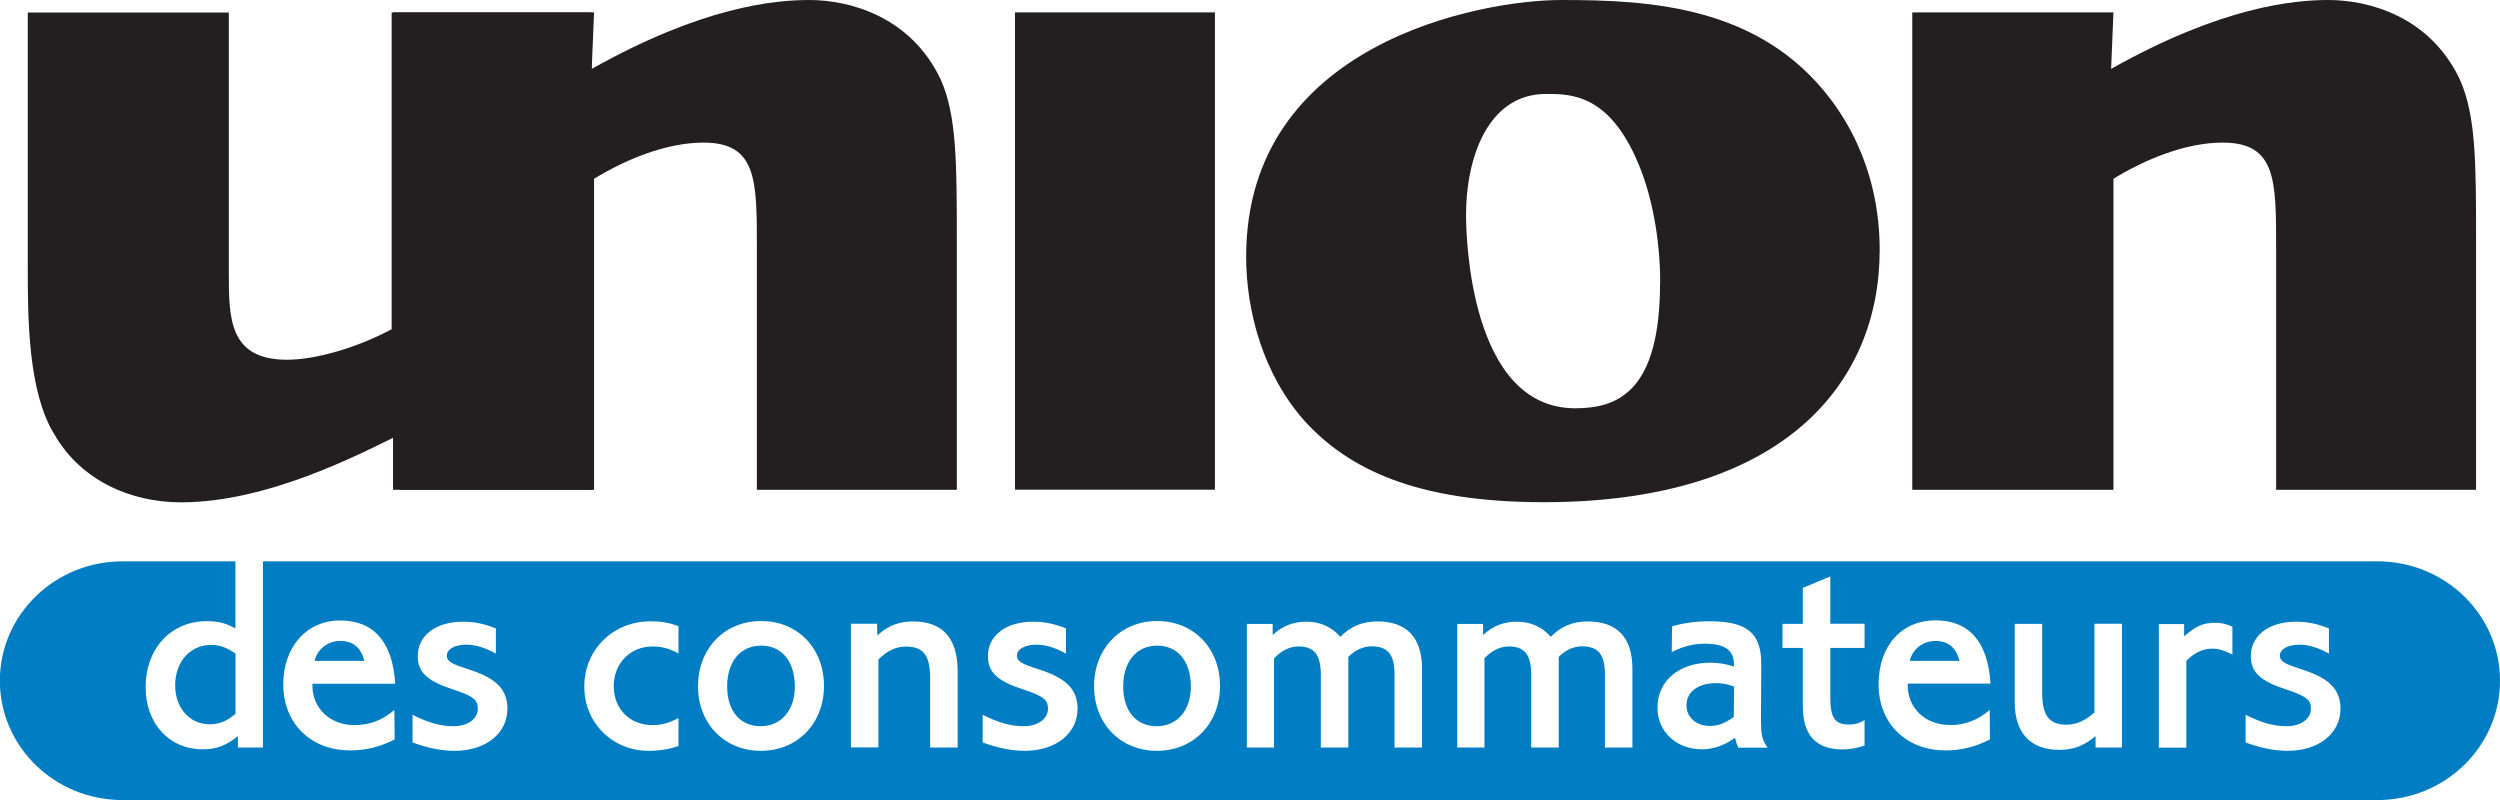 <?xml version="1.0" encoding="UTF-8"?>
<svg xmlns="http://www.w3.org/2000/svg" viewBox="0 0 181.8 58.18">
  <defs>
    <style>
      .cls-1 {
        fill: #007dc3;
      }

      .cls-1, .cls-2 {
        stroke-width: 0px;
      }

      .cls-2 {
        fill: #231f20;
      }

      .cls-3 {
        isolation: isolate;
      }
    </style>
  </defs>
  <g id="Layer_1_Image" data-name="Layer 1 Image" class="cls-3">
    <g>
      <path class="cls-2" d="M43.01.91v34.71h-13.95l.17-4.11c-3.13,1.56-9.8,5.02-16.06,5.02-3.63,0-7.27-1.56-9.21-4.93-1.94-3.13-1.94-8.56-1.94-12.17V.91h14.62v18.92c0,3.29,0,6.33,4.23,6.33,2.11,0,5.16-.9,7.61-2.22V.91h14.54Z"/>
      <path class="cls-2" d="M69.58,35.62h-14.54v-17.6c0-4.94,0-7.65-3.89-7.65-2.7,0-5.66,1.23-7.95,2.63v22.62h-14.62V.9h14.62l-.17,4.11C51.07.49,56.31,0,58.85,0c2.87,0,7.35,1.15,9.55,5.76,1.18,2.63,1.18,6.09,1.18,11.93v17.93Z"/>
      <rect class="cls-2" x="73.81" y=".9" width="14.54" height="34.71"/>
      <path class="cls-2" d="M113.53,0c-5.83,0-22.91,3.12-22.91,18.67,0,3.86,1.19,8.55,4.31,12.01,3.12,3.37,7.94,5.84,17.33,5.84,17.33,0,24.43-8.55,24.43-18.34,0-2.22-.34-6.66-3.55-10.94C127.99.41,119.96,0,113.53,0h0ZM120.72,20.56c0,7.98-3.13,9.13-6.17,9.13-7.69,0-7.94-12.58-7.94-14.06,0-4.03,1.52-8.8,5.83-8.8,1.77,0,4.57,0,6.68,5.02,1.02,2.38,1.61,5.59,1.61,8.72h0Z"/>
      <path class="cls-2" d="M180.06,35.62h-14.54v-17.6c0-4.94,0-7.65-3.89-7.65-2.7,0-5.66,1.23-7.94,2.63v22.62h-14.63V.9h14.63l-.17,4.11C161.55.49,166.79,0,169.32,0c2.87,0,7.36,1.15,9.55,5.76,1.19,2.63,1.19,6.09,1.19,11.93v17.93Z"/>
      <g>
        <path class="cls-1" d="M122.64,51.29c0,.87.71,1.5,1.7,1.5.59,0,1.07-.18,1.74-.65l.02-2.22c-.55-.18-.83-.24-1.32-.24-1.29,0-2.14.63-2.14,1.61Z"/>
        <path class="cls-1" d="M140.74,46.61c-.91,0-1.68.61-1.86,1.45h3.62c-.26-.98-.83-1.45-1.76-1.45Z"/>
        <path class="cls-1" d="M55.35,46.95c-1.5,0-2.47,1.16-2.47,2.97s.97,2.89,2.43,2.89,2.49-1.12,2.49-2.87c0-1.85-.95-2.99-2.45-2.99Z"/>
        <path class="cls-1" d="M24.74,46.61c-.91,0-1.68.61-1.86,1.45h3.62c-.26-.98-.83-1.45-1.76-1.45Z"/>
        <path class="cls-1" d="M12.74,49.84c0,1.65,1.05,2.83,2.51,2.83.71,0,1.27-.24,1.88-.77v-4.37c-.67-.45-1.13-.63-1.78-.63-1.52,0-2.61,1.22-2.61,2.93Z"/>
        <path class="cls-1" d="M172.89,40.82H19.12v13.54h-1.82v-.83c-.85.69-1.56.96-2.57.96-2.42,0-4.14-1.87-4.14-4.52,0-2.81,1.84-4.8,4.45-4.8.81,0,1.38.14,2.08.53v-4.88h-8.21c-4.92,0-8.92,3.88-8.92,8.68s3.99,8.68,8.92,8.68h163.97c4.92,0,8.92-3.88,8.92-8.68s-3.99-8.68-8.92-8.68ZM25.77,52.73c1.09,0,2-.33,2.91-1.1l.02,2.14c-1.07.55-2.1.8-3.23.8-.62,0-1.2-.09-1.73-.26-1.91-.63-3.14-2.31-3.14-4.53,0-2.75,1.7-4.66,4.14-4.66s3.82,1.57,4,4.6h-6.02v.14c0,1.65,1.29,2.87,3.05,2.87ZM33.05,54.6c-.95,0-1.98-.21-3.05-.61v-2.01c1.13.57,2.04.83,2.97.83,1.05,0,1.78-.53,1.78-1.28,0-.65-.36-.92-1.82-1.4-1.88-.61-2.55-1.26-2.55-2.42,0-1.5,1.32-2.5,3.28-2.5.87,0,1.58.16,2.4.49v1.83c-.81-.45-1.5-.65-2.16-.65-.83,0-1.41.33-1.41.81,0,.34.3.55,1.07.81l.77.26c1.8.61,2.57,1.43,2.57,2.77,0,1.81-1.58,3.07-3.84,3.07ZM49.34,47.52c-.69-.37-1.23-.51-1.88-.51-1.62,0-2.83,1.22-2.83,2.89s1.19,2.83,2.81,2.83c.65,0,1.17-.14,1.9-.51v2.03c-.71.24-1.39.35-2.16.35-2.65,0-4.69-2.03-4.69-4.68s2.06-4.74,4.83-4.74c.77,0,1.34.1,2.02.35v1.99ZM55.33,54.6c-2.65,0-4.57-1.97-4.57-4.7s1.92-4.74,4.59-4.74,4.57,1.99,4.57,4.72-1.92,4.72-4.59,4.72ZM69.64,54.36h-2v-5.04c0-1.65-.48-2.3-1.76-2.3-.73,0-1.38.31-2,.94v6.39h-2v-8.99h1.9l.02.85c.77-.71,1.58-1.02,2.59-1.02,2.16,0,3.25,1.22,3.25,3.62v5.55ZM74.51,54.6c-.95,0-1.98-.21-3.05-.61v-2.01c1.13.57,2.04.83,2.97.83,1.05,0,1.78-.53,1.78-1.28,0-.65-.36-.92-1.82-1.4-1.88-.61-2.55-1.26-2.55-2.42,0-1.5,1.32-2.5,3.28-2.5.87,0,1.58.16,2.4.49v1.83c-.81-.45-1.5-.65-2.16-.65-.83,0-1.41.33-1.41.81,0,.34.3.55,1.07.81l.77.26c1.8.61,2.57,1.43,2.57,2.77,0,1.81-1.58,3.07-3.84,3.07ZM84.13,54.6c-2.65,0-4.57-1.97-4.57-4.7s1.92-4.74,4.59-4.74,4.57,1.99,4.57,4.72-1.92,4.72-4.59,4.72ZM103.41,54.36h-2v-5.33c0-1.43-.49-2.03-1.66-2.03-.61,0-1.23.28-1.7.77v6.59h-2v-5.31c0-1.42-.48-2.04-1.62-2.04-.65,0-1.23.3-1.78.86v6.49h-1.98v-8.99h1.88v.81c.69-.65,1.48-.97,2.45-.97s1.82.35,2.47,1.1c.73-.75,1.6-1.12,2.69-1.12,2.14,0,3.25,1.18,3.25,3.44v5.73ZM118.71,54.36h-2v-5.33c0-1.43-.49-2.03-1.66-2.03-.61,0-1.23.28-1.7.77v6.59h-2v-5.31c0-1.42-.48-2.04-1.62-2.04-.65,0-1.23.3-1.78.86v6.49h-1.98v-8.99h1.88v.81c.69-.65,1.47-.97,2.45-.97s1.82.35,2.47,1.1c.73-.75,1.6-1.12,2.69-1.12,2.14,0,3.25,1.18,3.25,3.44v5.73ZM126.41,54.38c-.1-.22-.18-.47-.24-.73-.75.55-1.58.84-2.39.84-1.88,0-3.25-1.28-3.25-3.03,0-1.93,1.56-3.27,3.84-3.27.61,0,1.15.1,1.72.28v-.16c0-1.02-.65-1.5-2.12-1.5-.83,0-1.6.2-2.4.61l.02-1.87c.79-.24,1.74-.37,2.71-.37,2.75,0,3.78.85,3.78,3.11l-.02,3.88c0,1.3.06,1.59.48,2.2h-2.12ZM135.59,47.12h-2.49v3.56c0,1.53.32,2.01,1.38,2.01.4,0,.69-.08,1.11-.32v1.85c-.61.19-1.05.28-1.58.28-1.96,0-2.91-1.04-2.91-3.17v-4.21h-1.48v-1.75h1.48v-2.62l2-.83v3.44h2.49v1.75ZM141.78,52.73c1.09,0,2-.33,2.91-1.1l.02,2.14c-1.07.55-2.1.8-3.23.8-2.87,0-4.87-1.97-4.87-4.8s1.7-4.66,4.14-4.66,3.82,1.57,4,4.6h-6.02v.14c0,1.65,1.29,2.87,3.05,2.87ZM154.31,54.36h-1.92v-.83c-.85.71-1.62,1-2.63,1-2.1,0-3.25-1.22-3.25-3.46v-5.7h2v5.07c0,1.59.53,2.26,1.74,2.26.73,0,1.38-.28,2.06-.89v-6.45h2v8.99ZM162.35,47.6c-.61-.3-1.01-.43-1.48-.43-.69,0-1.33.32-1.88.89v6.31h-2v-8.99h1.84v.89c.87-.75,1.39-.98,2.24-.98.45,0,.75.06,1.27.28v2.05ZM166.35,54.6c-.95,0-1.98-.21-3.05-.61v-2.01c1.13.57,2.04.83,2.97.83,1.05,0,1.78-.53,1.78-1.28,0-.65-.36-.92-1.82-1.4-1.88-.61-2.55-1.26-2.55-2.42,0-1.5,1.32-2.5,3.28-2.5.87,0,1.58.16,2.4.49v1.83c-.81-.45-1.5-.65-2.16-.65-.83,0-1.41.33-1.41.81,0,.34.3.55,1.07.81l.77.26c1.8.61,2.57,1.43,2.57,2.77,0,1.81-1.58,3.07-3.84,3.07Z"/>
        <path class="cls-1" d="M84.15,46.95c-1.5,0-2.47,1.16-2.47,2.97s.97,2.89,2.43,2.89,2.49-1.12,2.49-2.87c0-1.85-.95-2.99-2.45-2.99Z"/>
      </g>
    </g>
  </g>
</svg>